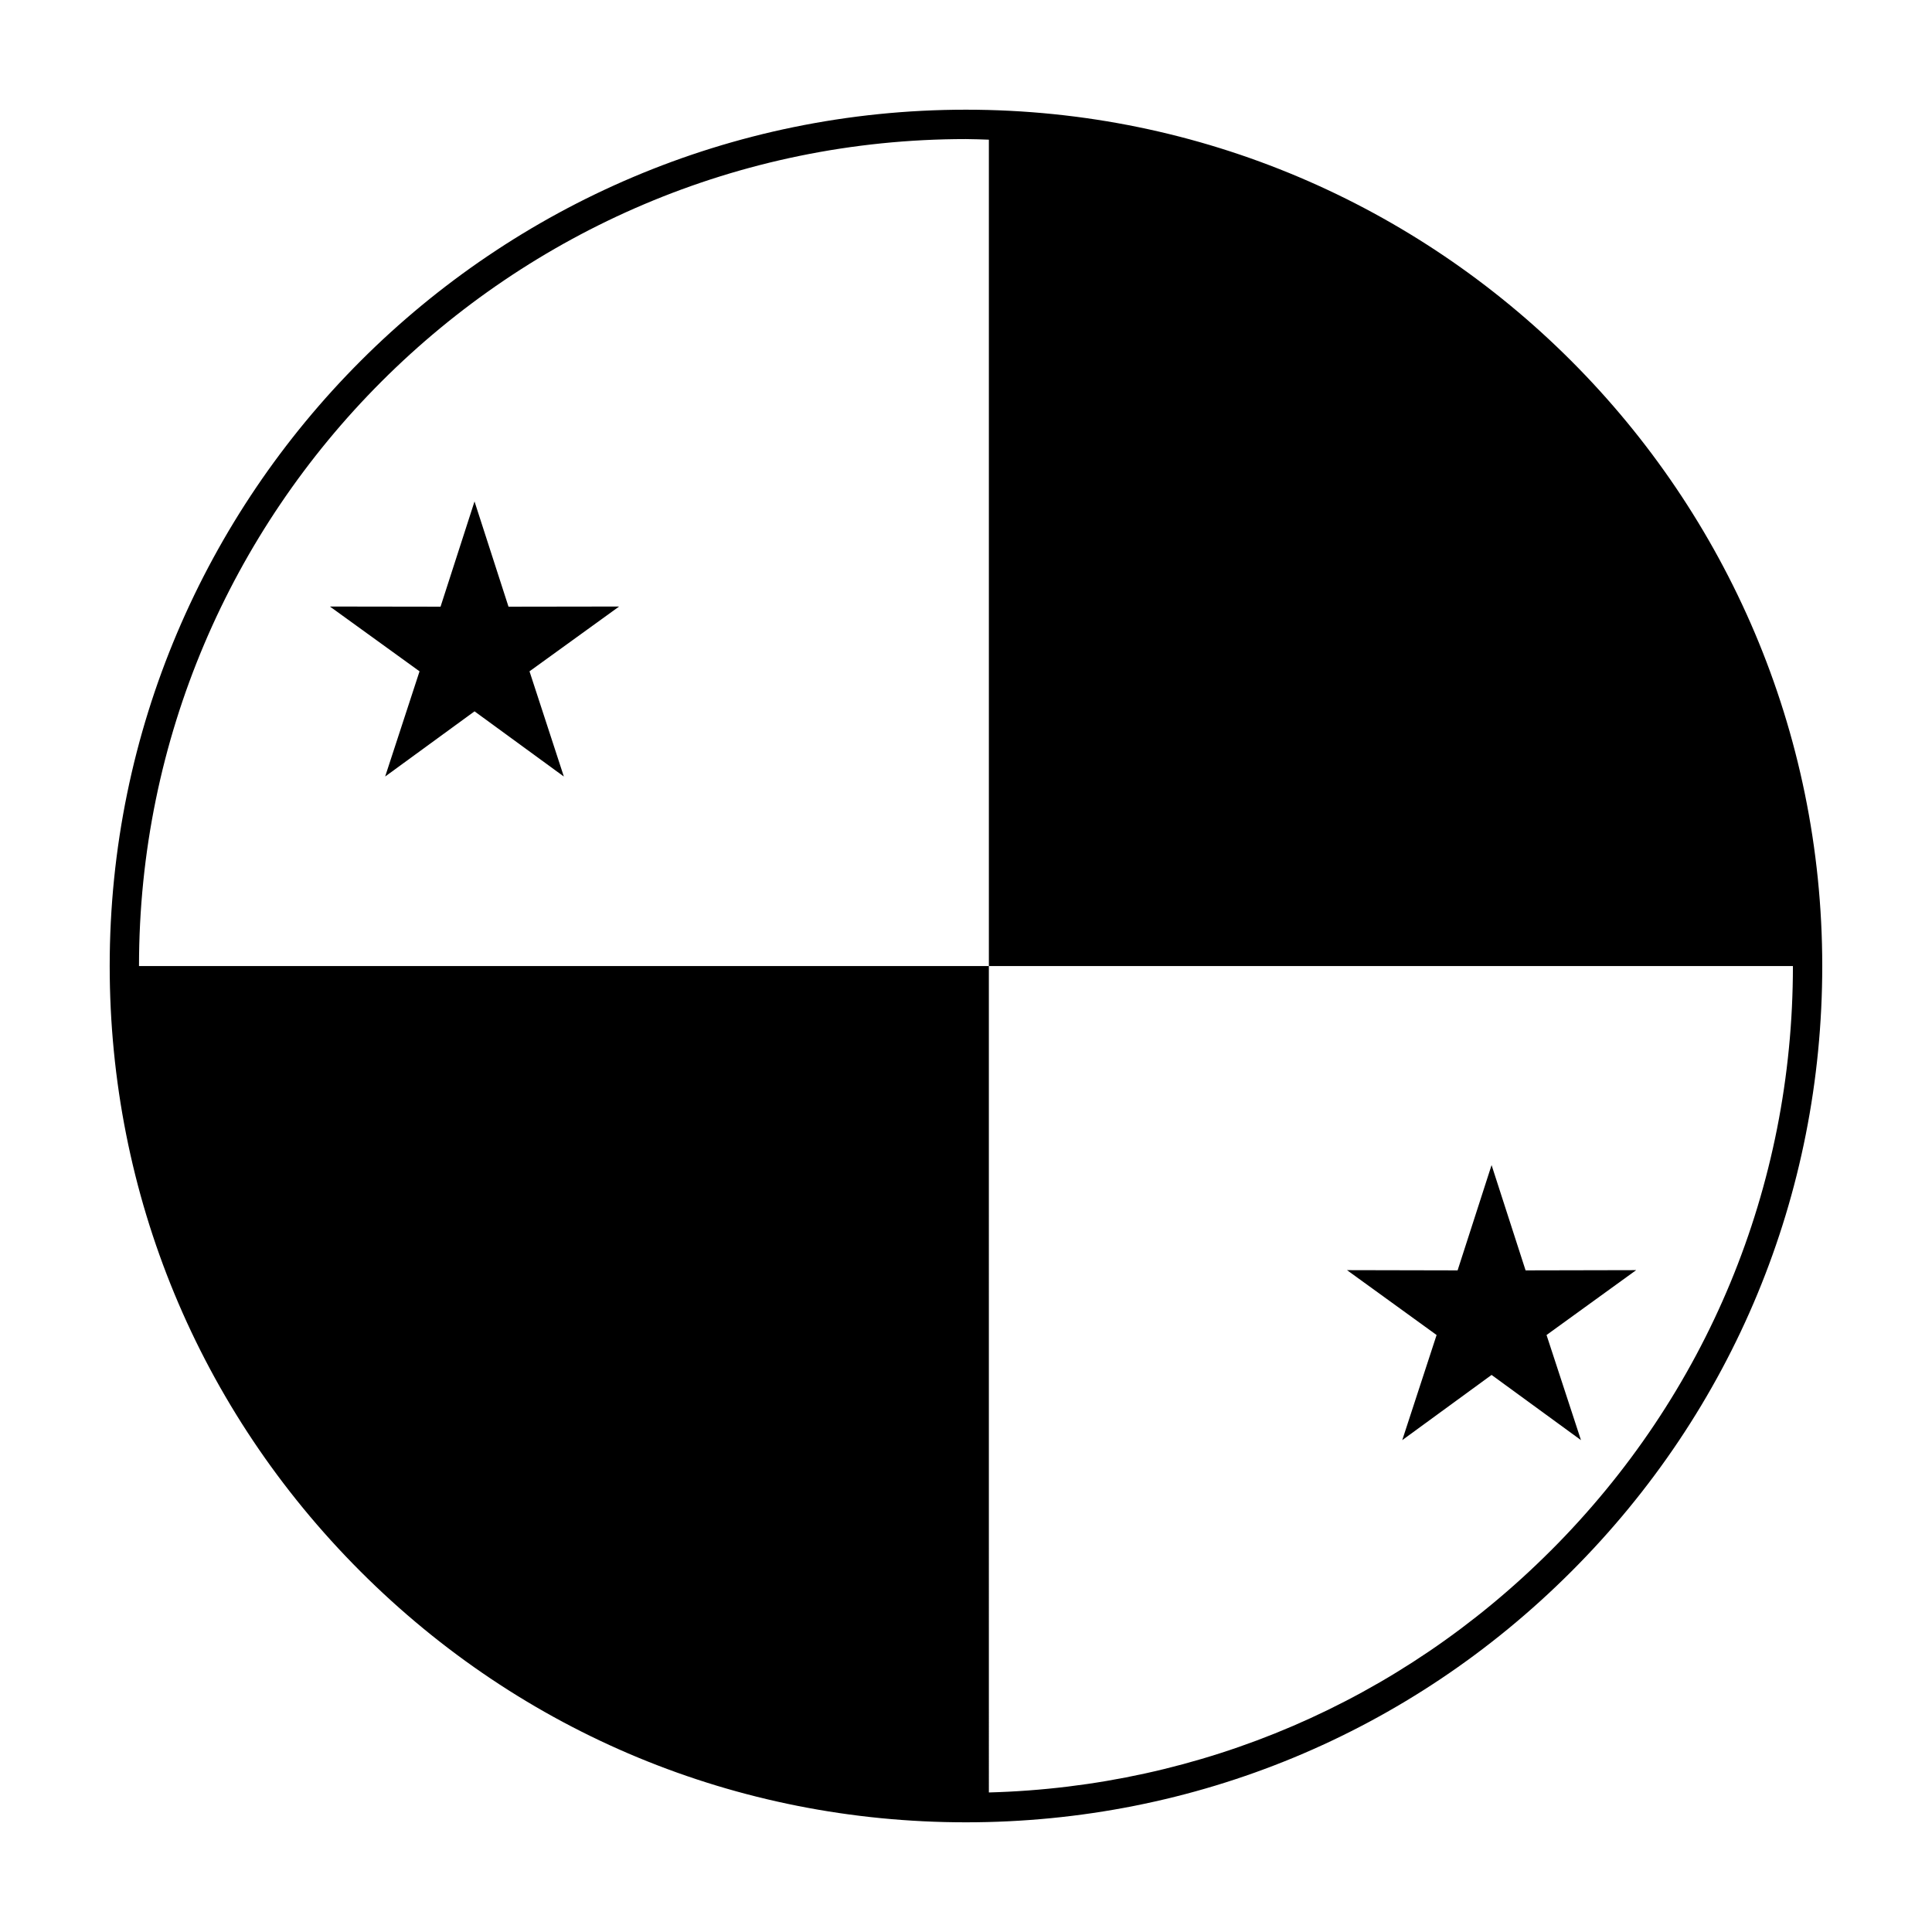 <?xml version="1.0" encoding="UTF-8"?>
<!-- Uploaded to: SVG Repo, www.svgrepo.com, Generator: SVG Repo Mixer Tools -->
<svg fill="#000000" width="800px" height="800px" version="1.1" viewBox="144 144 512 512" xmlns="http://www.w3.org/2000/svg">
 <g>
  <path d="m278.76 304.78-9.008-27.891-9.004 27.891-29.316-0.043 23.75 17.172-9.113 27.879 23.684-17.277 23.672 17.277-9.102-27.879 23.75-17.172z"/>
  <path d="m577.6 480.6-29.305 0.062-9.012-27.902-9.004 27.902-29.309-0.062 23.742 17.191-9.102 27.859 23.672-17.281 23.691 17.281-9.125-27.859z"/>
  <path d="m399.99 173.07c-125.12 0-226.92 101.8-226.92 226.92 0 60.598 23.594 117.58 66.453 160.45 42.844 42.883 99.828 66.492 160.46 66.492 60.625 0 117.62-23.613 160.46-66.492 42.863-42.84 66.473-99.82 66.473-160.45-0.008-125.13-101.81-226.92-226.93-226.92zm154.96 381.88c-39.953 39.973-92.621 62.547-148.89 64.07l-0.004-219.01h-225.22v-0.004c0-120.84 98.309-219.15 219.15-219.15 2.035 0 4.047 0.105 6.074 0.16v219h213.08c0.012 58.543-22.793 113.58-64.188 154.94z"/>
 </g>
</svg>